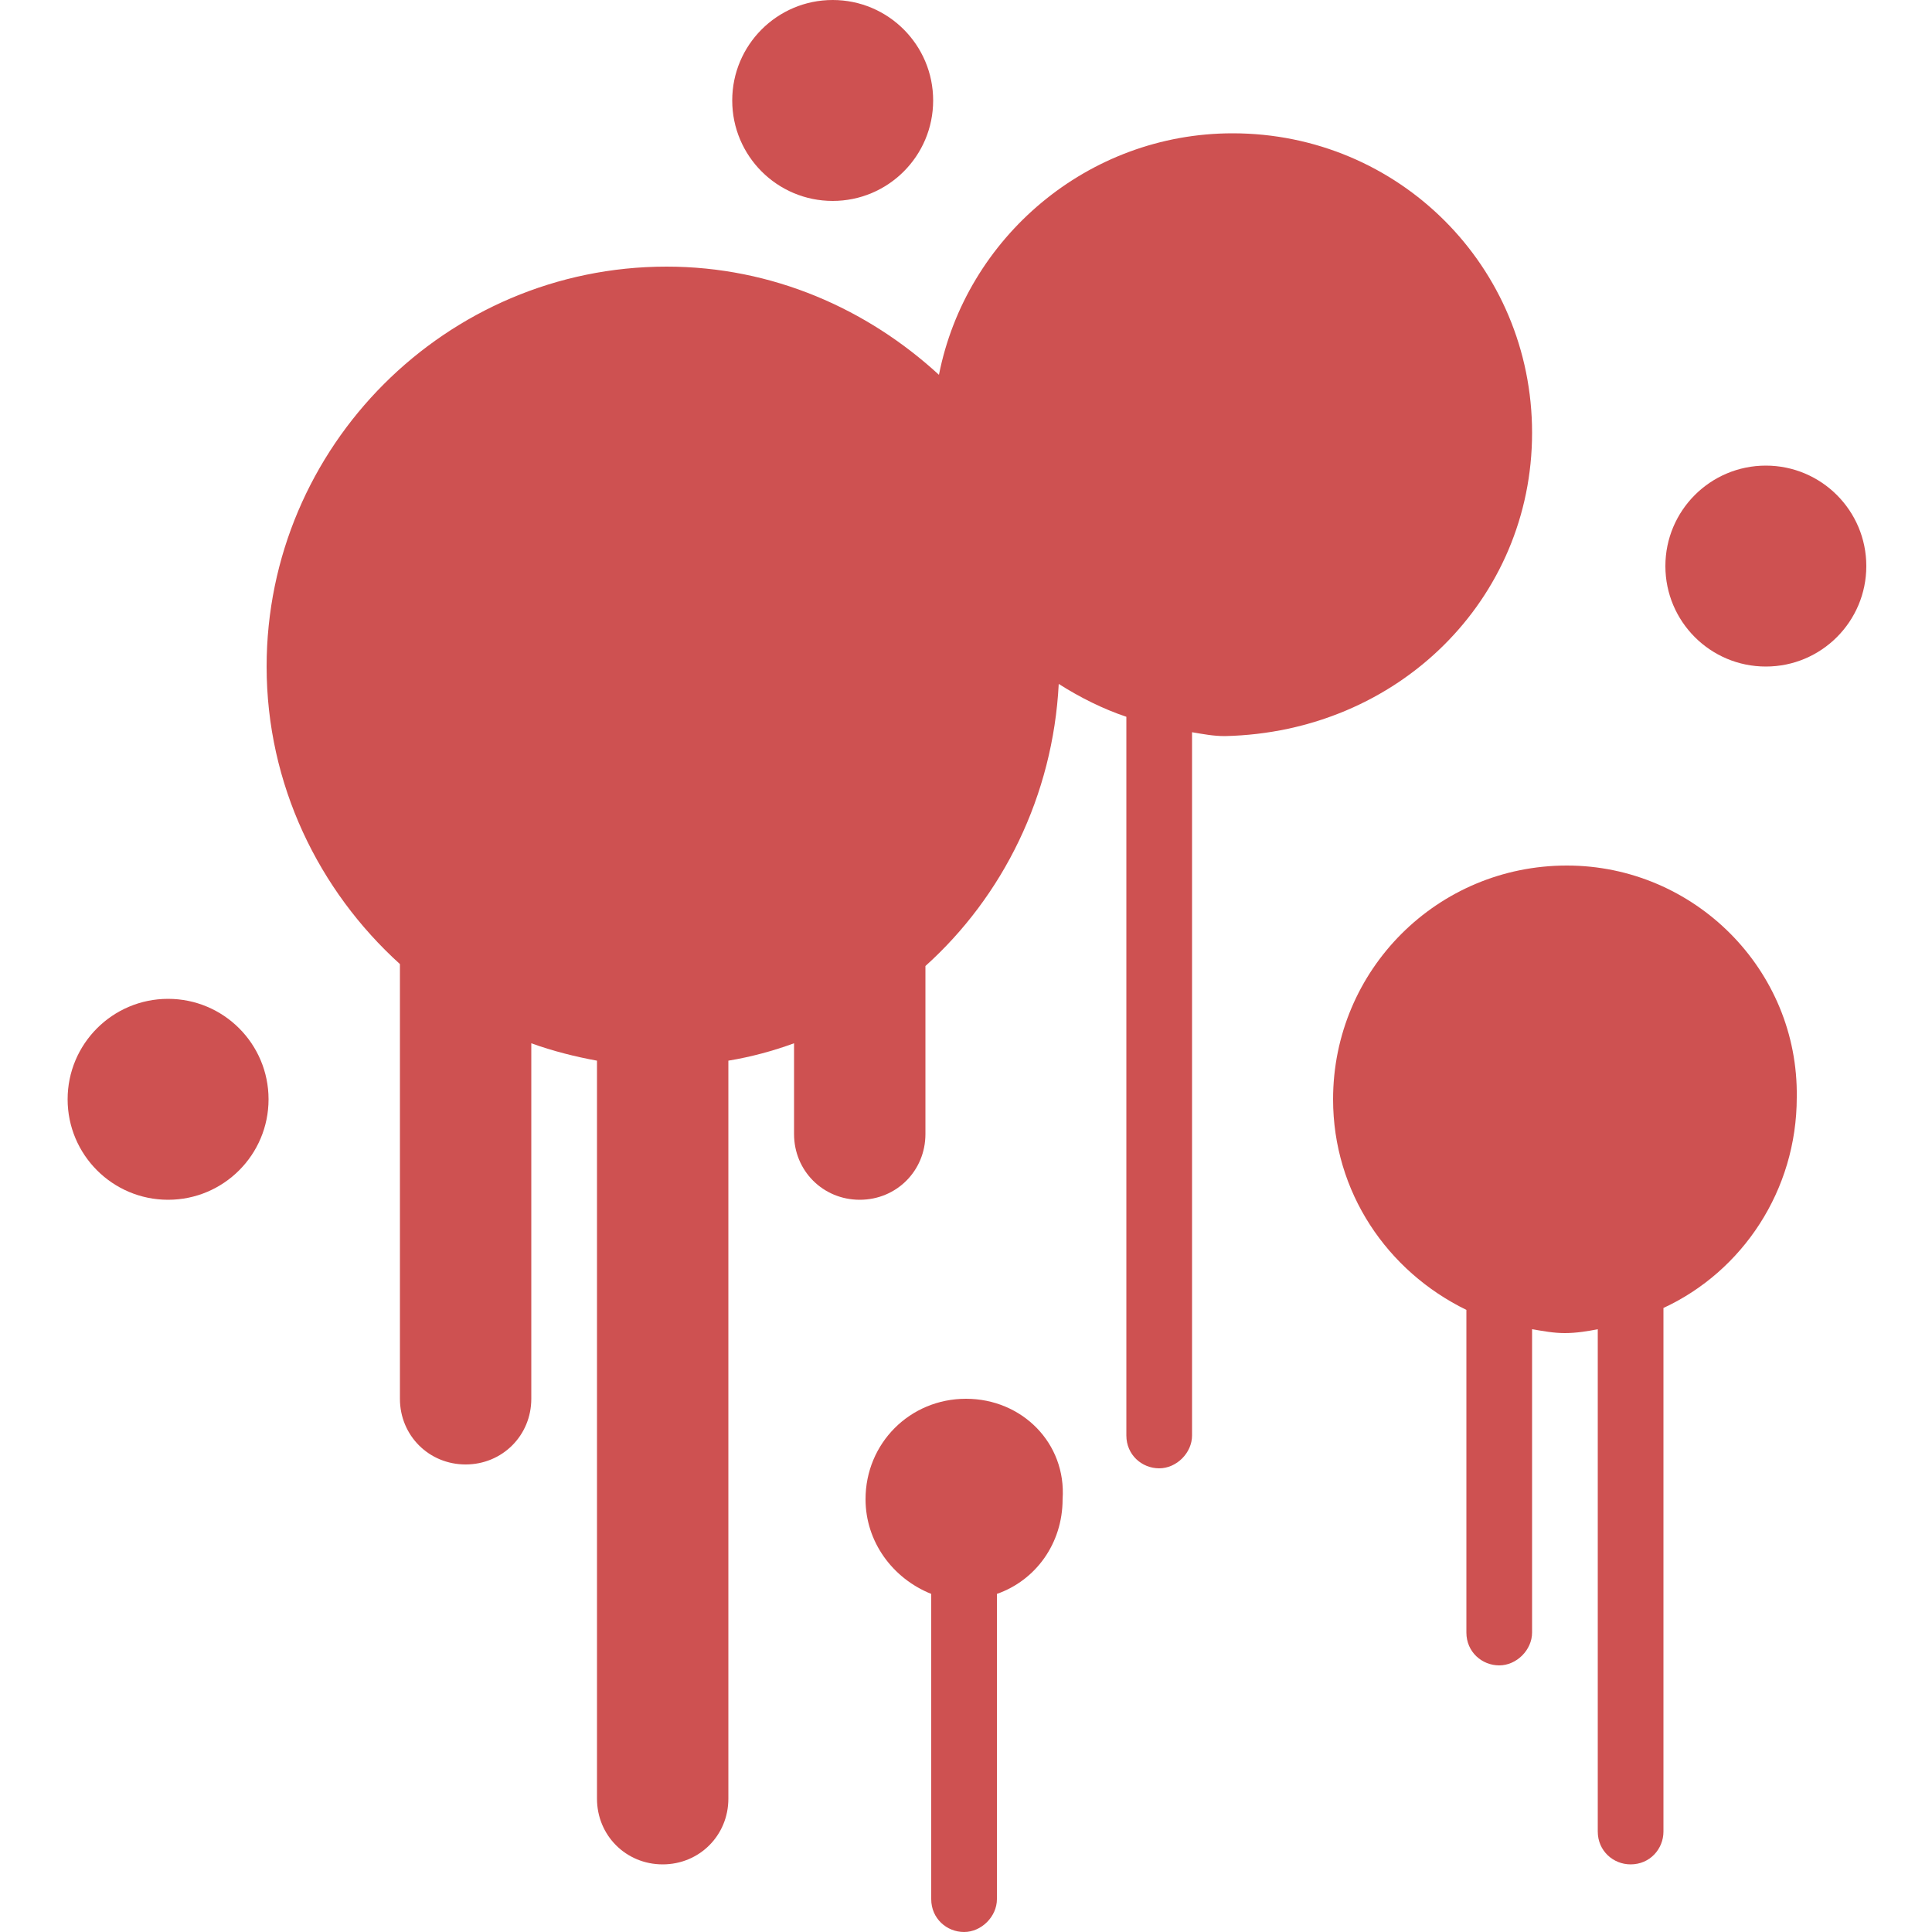 <?xml version="1.0" encoding="utf-8"?>
<!-- Generator: Adobe Illustrator 22.0.1, SVG Export Plug-In . SVG Version: 6.00 Build 0)  -->
<svg version="1.1" id="Calque_1" xmlns="http://www.w3.org/2000/svg" xmlns:xlink="http://www.w3.org/1999/xlink" x="0px" y="0px"
	 viewBox="0 0 100 100" style="enable-background:new 0 0 100 100;" xml:space="preserve">
<style type="text/css">
	.st0{fill:#CE5151;}
</style>
<g transform="translate(-570 -80)">
	<g>
		<path class="st0" d="M651.1,124.8c-6.7,0-12.1,5.4-12.1,12.1c0,4.8,2.8,8.9,6.9,10.9v16.7c0,1,0.8,1.7,1.7,1.7s1.7-0.8,1.7-1.7
			v-15.7c0.6,0.1,1.1,0.2,1.7,0.2c0.6,0,1.2-0.1,1.7-0.2v26c0,1,0.8,1.7,1.7,1.7c1,0,1.7-0.8,1.7-1.7v-27.1
			c4.1-1.9,6.9-6.1,6.9-10.9C663.1,130.2,657.7,124.8,651.1,124.8z"/>
		<path class="st0" d="M649.3,102.4c0-8.6-6.9-15.5-15.5-15.5c-7.5,0-13.8,5.4-15.2,12.5c-3.7-3.4-8.6-5.6-14.1-5.6
			c-11.4,0-20.7,9.3-20.7,20.7c0,6.1,2.7,11.6,6.9,15.4v22.5c0,1.9,1.5,3.4,3.4,3.4s3.4-1.5,3.4-3.4V134c1.1,0.4,2.3,0.7,3.4,0.9
			v38.2c0,1.9,1.5,3.4,3.4,3.4c1.9,0,3.4-1.5,3.4-3.4v-38.2c1.2-0.2,2.3-0.5,3.4-0.9v4.7c0,1.9,1.5,3.4,3.4,3.4s3.4-1.5,3.4-3.4
			v-8.7c4-3.6,6.6-8.8,6.9-14.6c1.1,0.7,2.3,1.3,3.5,1.7v37.2c0,1,0.8,1.7,1.7,1.7s1.7-0.8,1.7-1.7v-36.4c0.6,0.1,1.1,0.2,1.7,0.2
			C642.4,117.9,649.3,111,649.3,102.4z"/>
		<circle class="st0" cx="613.1" cy="85.2" r="5.2"/>
		<circle class="st0" cx="661.4" cy="109.3" r="5.2"/>
		<circle class="st0" cx="578.7" cy="136.9" r="5.2"/>
		<path class="st0" d="M620,152.4c-2.9,0-5.2,2.3-5.2,5.2c0,2.2,1.4,4.1,3.4,4.9v15.8c0,1,0.8,1.7,1.7,1.7s1.7-0.8,1.7-1.7v-15.8
			c2-0.7,3.4-2.6,3.4-4.9C625.2,154.7,622.9,152.4,620,152.4z"/>
	</g>
</g>
</svg>
